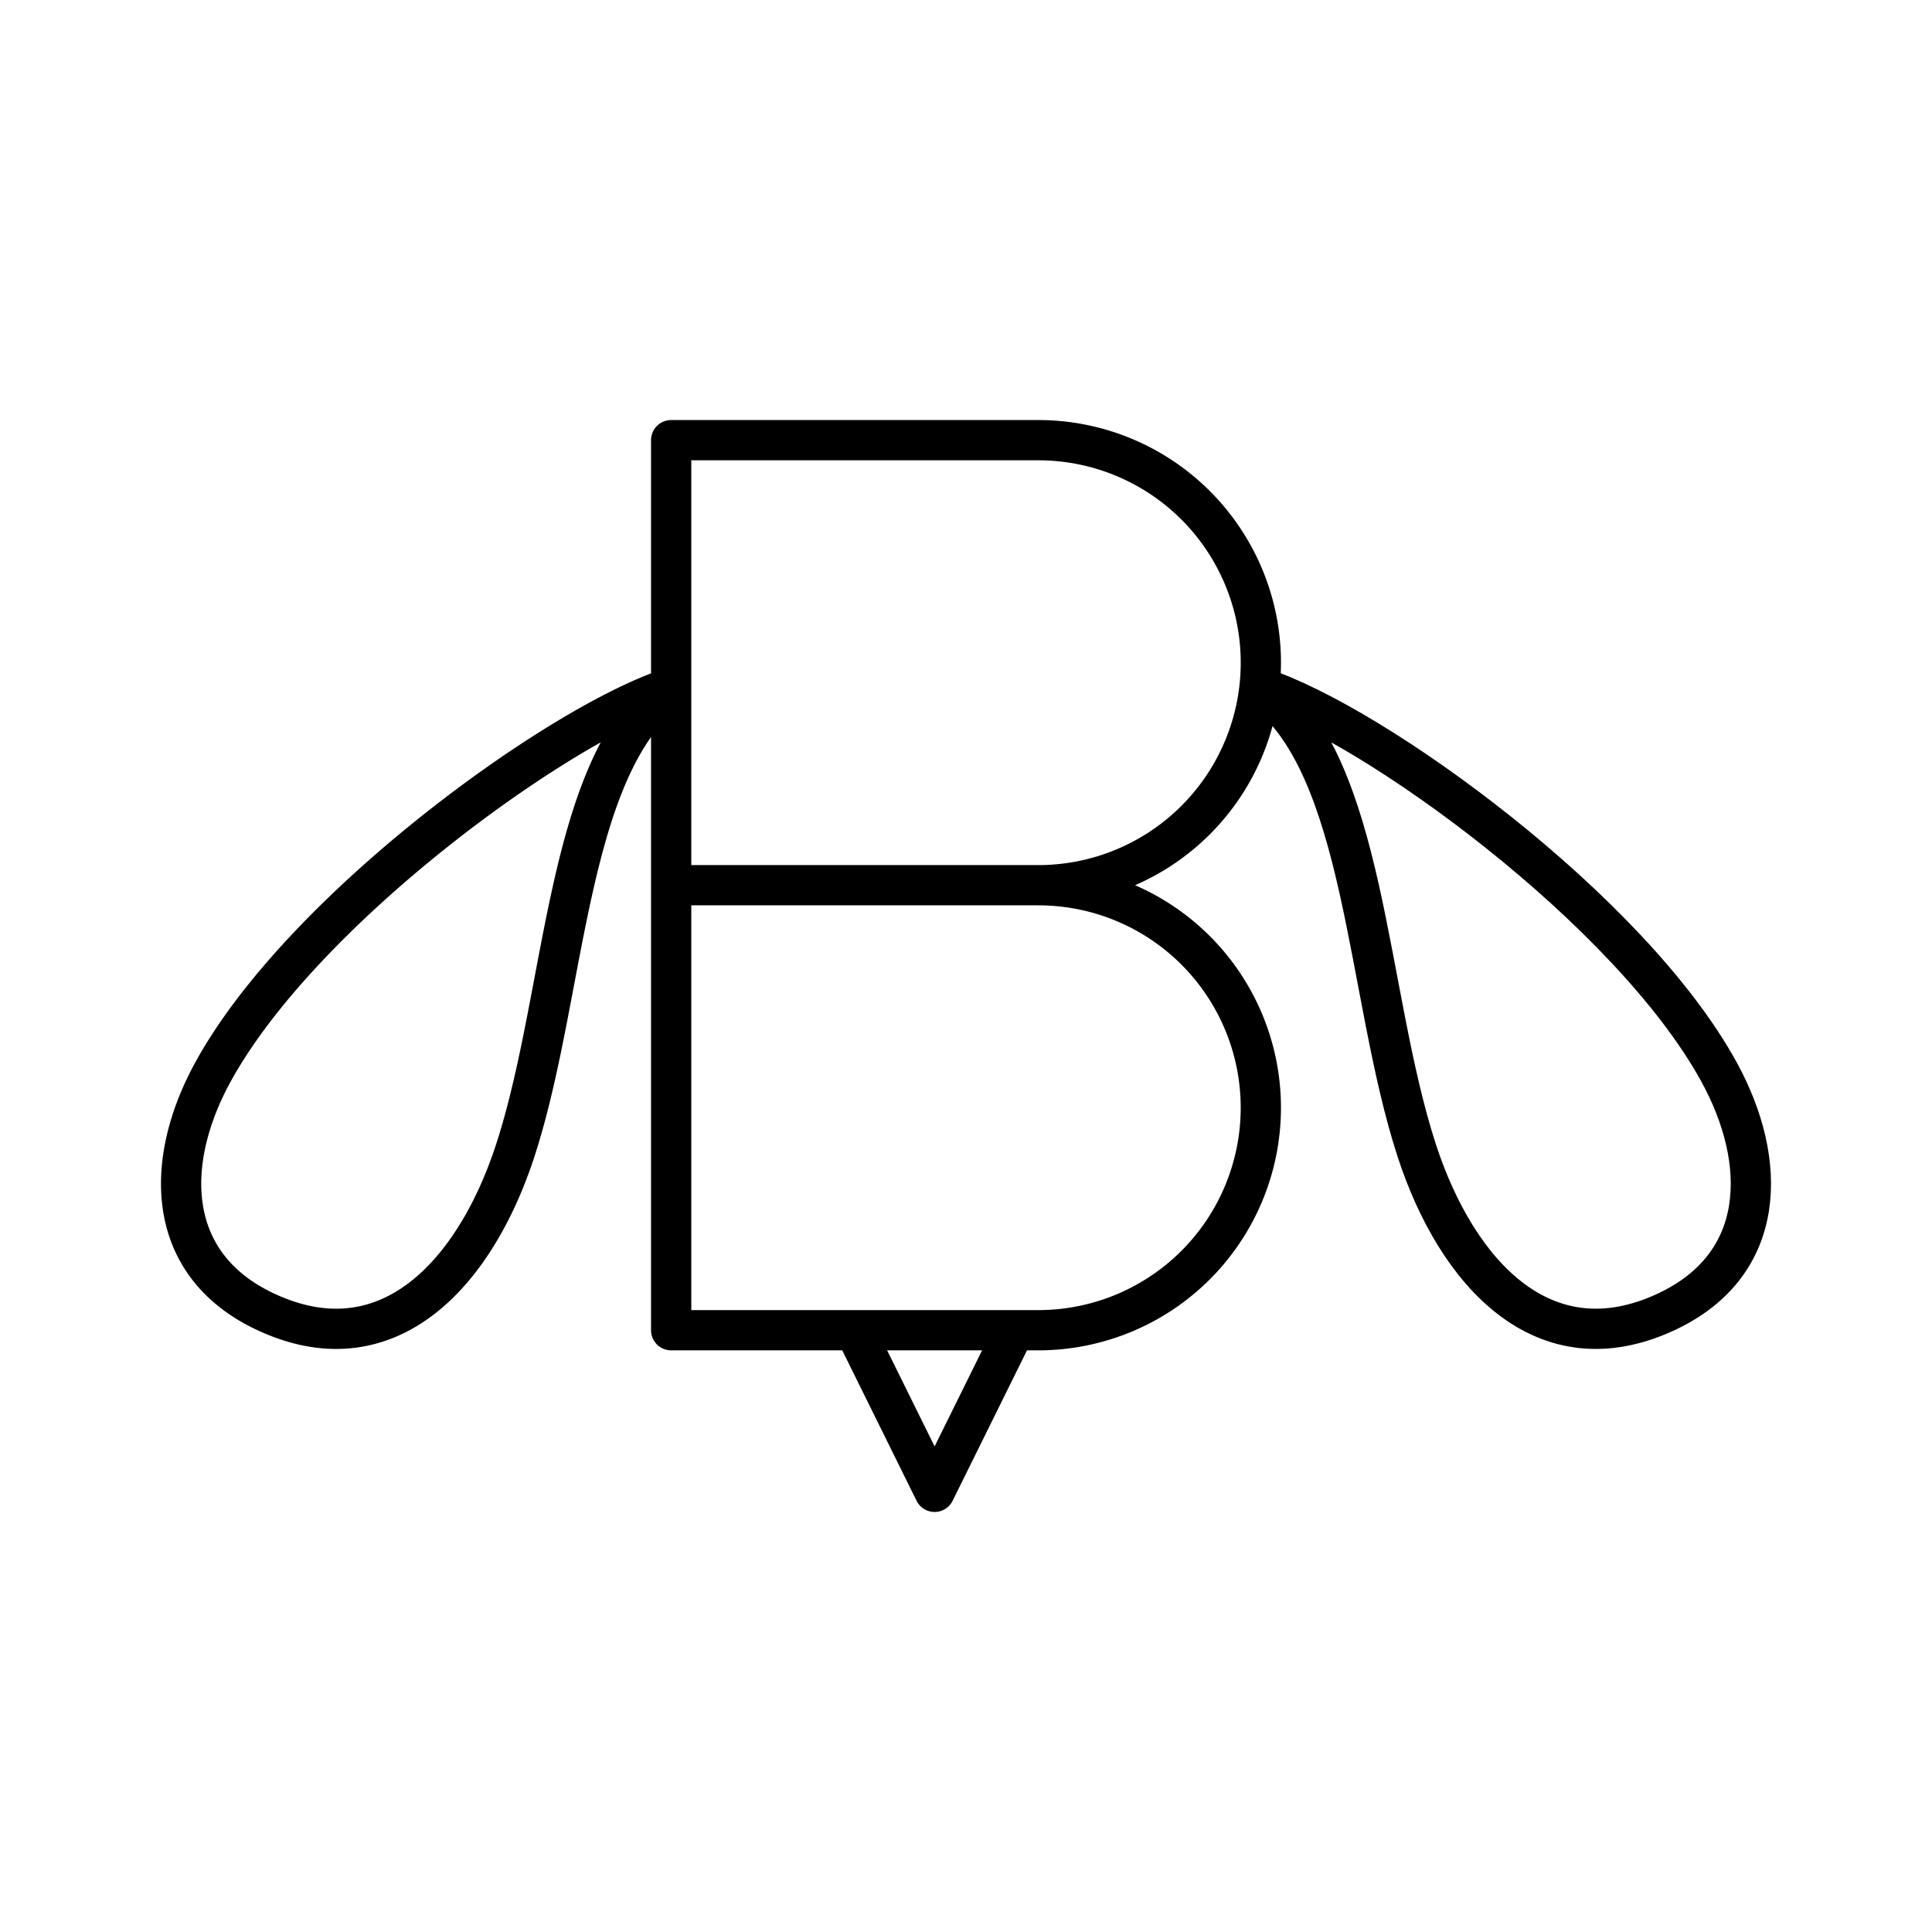 <?xml version="1.0" encoding="utf-8"?>
<!-- Generator: www.svgicons.com -->
<svg xmlns="http://www.w3.org/2000/svg" width="800" height="800" viewBox="0 0 48 48">
<path fill="none" stroke="currentColor" stroke-linecap="round" stroke-linejoin="round" d="M25.797 21.993a5.528 5.528 0 0 1 0 11.056h-9.122V10.936h9.122a5.528 5.528 0 1 1 0 11.057m0-.001h-9.122m4.561 11.057l1.984 4.015l1.985-4.015m-8.53-15.967c-2.806.912-9.176 5.52-11.386 9.555c-1.227 2.24-1.188 4.78 1.302 5.95c3.052 1.435 5.217-.96 6.208-3.996c1.274-3.905 1.251-9.587 3.876-11.51"/><path fill="none" stroke="currentColor" stroke-linecap="round" stroke-linejoin="round" d="M31.325 17.082c2.806.912 9.176 5.52 11.386 9.555c1.227 2.24 1.188 4.78-1.302 5.95c-3.052 1.435-5.217-.96-6.208-3.996c-1.274-3.905-1.251-9.587-3.876-11.51"/>
</svg>